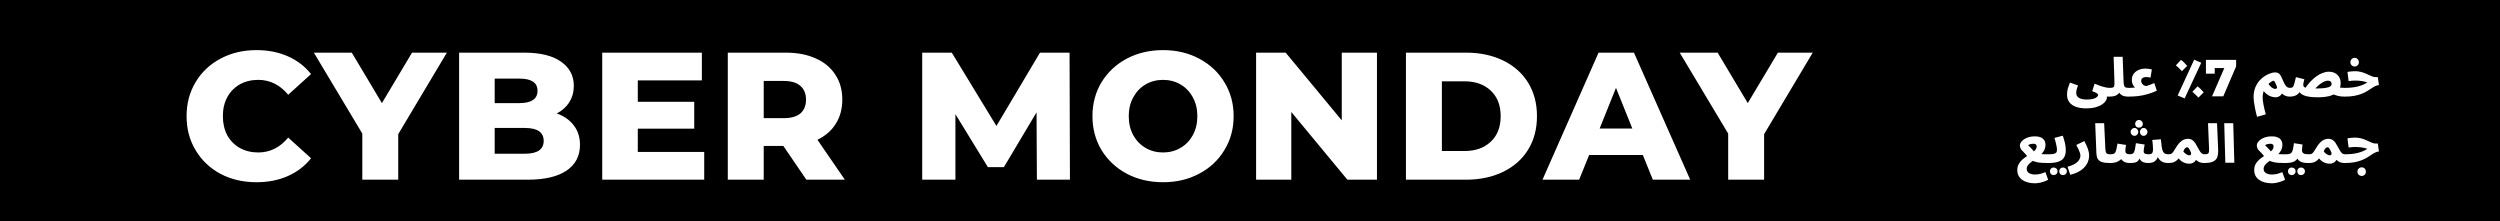 <?xml version="1.0" encoding="UTF-8"?> <svg xmlns="http://www.w3.org/2000/svg" width="1920" height="170" viewBox="0 0 1920 170" fill="none"><rect width="1920" height="170" fill="black"></rect><path d="M196.948 139.951C186.727 139.951 177.528 137.814 169.351 133.54C161.267 129.173 154.902 123.133 150.256 115.421C145.61 107.708 143.287 98.974 143.287 89.218C143.287 79.461 145.61 70.727 150.256 63.014C154.902 55.302 161.267 49.309 169.351 45.035C177.528 40.667 186.727 38.484 196.948 38.484C205.868 38.484 213.906 40.064 221.06 43.223C228.215 46.382 234.162 50.935 238.901 56.882L221.339 72.771C215.021 65.152 207.355 61.342 198.342 61.342C193.045 61.342 188.306 62.504 184.125 64.826C180.037 67.149 176.831 70.448 174.508 74.722C172.278 78.904 171.163 83.735 171.163 89.218C171.163 94.7 172.278 99.578 174.508 103.852C176.831 108.034 180.037 111.286 184.125 113.609C188.306 115.932 193.045 117.093 198.342 117.093C207.355 117.093 215.021 113.284 221.339 105.664L238.901 121.553C234.162 127.5 228.215 132.053 221.06 135.212C213.906 138.372 205.868 139.951 196.948 139.951ZM305.851 103.016V138H278.254V102.598L241.04 40.435H270.17L293.307 79.182L316.444 40.435H343.205L305.851 103.016ZM427.588 87.127C433.164 89.078 437.531 92.145 440.69 96.326C443.849 100.414 445.429 105.385 445.429 111.239C445.429 119.788 441.991 126.385 435.115 131.031C428.239 135.677 418.297 138 405.288 138H352.603V40.435H402.5C414.951 40.435 424.429 42.758 430.933 47.404C437.438 51.957 440.69 58.136 440.69 65.942C440.69 70.587 439.528 74.769 437.205 78.486C434.975 82.109 431.77 84.99 427.588 87.127ZM379.921 60.366V79.182H398.876C408.168 79.182 412.814 76.023 412.814 69.705C412.814 63.479 408.168 60.366 398.876 60.366H379.921ZM403.058 118.069C412.721 118.069 417.553 114.77 417.553 108.173C417.553 101.576 412.721 98.277 403.058 98.277H379.921V118.069H403.058ZM540.841 116.675V138H462.51V40.435H539.029V61.76H489.828V78.207H533.175V98.835H489.828V116.675H540.841ZM601.592 112.076H586.539V138H558.943V40.435H603.544C612.371 40.435 620.037 41.922 626.541 44.895C633.045 47.776 638.063 51.957 641.594 57.439C645.125 62.829 646.89 69.194 646.89 76.534C646.89 83.596 645.218 89.775 641.873 95.072C638.62 100.275 633.928 104.363 627.795 107.337L648.841 138H619.293L601.592 112.076ZM619.015 76.534C619.015 71.981 617.574 68.45 614.694 65.942C611.813 63.433 607.539 62.178 601.871 62.178H586.539V90.751H601.871C607.539 90.751 611.813 89.543 614.694 87.127C617.574 84.618 619.015 81.087 619.015 76.534ZM796.338 138L796.06 86.291L770.972 128.383H758.706L733.758 87.684V138H708.251V40.435H730.97L765.257 96.744L798.708 40.435H821.427L821.705 138H796.338ZM893.22 139.951C882.906 139.951 873.615 137.768 865.345 133.401C857.168 129.033 850.71 122.994 845.971 115.281C841.325 107.569 839.002 98.881 839.002 89.218C839.002 79.554 841.325 70.866 845.971 63.154C850.71 55.442 857.168 49.402 865.345 45.035C873.615 40.667 882.906 38.484 893.22 38.484C903.534 38.484 912.78 40.667 920.957 45.035C929.227 49.402 935.684 55.442 940.33 63.154C945.069 70.866 947.439 79.554 947.439 89.218C947.439 98.881 945.069 107.569 940.33 115.281C935.684 122.994 929.227 129.033 920.957 133.401C912.78 137.768 903.534 139.951 893.22 139.951ZM893.22 117.093C898.145 117.093 902.605 115.932 906.601 113.609C910.596 111.286 913.756 108.034 916.078 103.852C918.401 99.578 919.563 94.7 919.563 89.218C919.563 83.735 918.401 78.904 916.078 74.722C913.756 70.448 910.596 67.149 906.601 64.826C902.605 62.504 898.145 61.342 893.22 61.342C888.296 61.342 883.836 62.504 879.84 64.826C875.845 67.149 872.685 70.448 870.362 74.722C868.039 78.904 866.878 83.735 866.878 89.218C866.878 94.7 868.039 99.578 870.362 103.852C872.685 108.034 875.845 111.286 879.84 113.609C883.836 115.932 888.296 117.093 893.22 117.093ZM1057.51 40.435V138H1034.79L991.719 86.012V138H964.68V40.435H987.399L1030.47 92.423V40.435H1057.51ZM1079.76 40.435H1125.89C1136.58 40.435 1146.06 42.433 1154.33 46.428C1162.6 50.424 1169.01 56.092 1173.56 63.433C1178.11 70.773 1180.39 79.368 1180.39 89.218C1180.39 99.067 1178.11 107.662 1173.56 115.003C1169.01 122.343 1162.6 128.011 1154.33 132.007C1146.06 136.002 1136.58 138 1125.89 138H1079.76V40.435ZM1124.78 115.978C1133.14 115.978 1139.83 113.609 1144.85 108.87C1149.96 104.131 1152.52 97.58 1152.52 89.218C1152.52 80.855 1149.96 74.304 1144.85 69.565C1139.83 64.826 1133.14 62.457 1124.78 62.457H1107.36V115.978H1124.78ZM1261.7 119.045H1220.45L1212.78 138H1184.63L1227.7 40.435H1254.88L1298.08 138H1269.37L1261.7 119.045ZM1253.62 98.695L1241.08 67.475L1228.53 98.695H1253.62ZM1354.84 103.016V138H1327.24V102.598L1290.02 40.435H1319.15L1342.29 79.182L1365.43 40.435H1392.19L1354.84 103.016Z" fill="white"></path><path d="M1620.16 74.2L1620.56 67.48C1621.62 67.48 1622.4 67.36 1622.88 67.12C1623.38 66.88 1623.69 66.4 1623.8 65.68C1623.9 64.933 1623.93 63.813 1623.88 62.32L1623.28 43.6H1630.2L1630.88 62.28C1630.93 63.747 1631.06 64.853 1631.28 65.6C1631.49 66.347 1631.86 66.853 1632.4 67.12C1632.93 67.36 1633.68 67.48 1634.64 67.48C1635.92 67.48 1636.84 67.8 1637.4 68.44C1637.96 69.08 1638.24 69.853 1638.24 70.76C1638.24 71.773 1637.9 72.6 1637.24 73.24C1636.57 73.88 1635.57 74.2 1634.24 74.2C1633.14 74.2 1632.06 74.053 1631 73.76C1629.96 73.467 1629.05 72.907 1628.28 72.08C1627.5 71.253 1627 70.067 1626.76 68.52H1629.12C1628.56 69.933 1627.86 71.067 1627.04 71.92C1626.24 72.747 1625.28 73.333 1624.16 73.68C1623.04 74.027 1621.7 74.2 1620.16 74.2ZM1587.48 72.6C1587.48 71.853 1587.53 71.08 1587.64 70.28C1587.74 69.453 1587.96 68.493 1588.28 67.4C1588.6 66.307 1589.08 64.973 1589.72 63.4L1595.92 65.6C1595.54 66.64 1595.25 67.493 1595.04 68.16C1594.85 68.8 1594.72 69.36 1594.64 69.84C1594.58 70.32 1594.56 70.827 1594.56 71.36C1594.56 72.027 1594.68 72.667 1594.92 73.28C1595.18 73.867 1595.62 74.4 1596.24 74.88C1596.85 75.36 1597.68 75.733 1598.72 76C1599.76 76.293 1601.06 76.44 1602.64 76.44C1604.5 76.44 1606.01 76.293 1607.16 76C1608.3 75.733 1609.18 75.4 1609.8 75C1610.41 74.6 1610.82 74.2 1611.04 73.8C1611.28 73.4 1611.4 73.093 1611.4 72.88C1611.4 72.64 1611.29 72.413 1611.08 72.2C1610.89 71.96 1610.6 71.72 1610.2 71.48C1609.82 71.24 1609.34 71 1608.76 70.76C1608.2 70.52 1607.54 70.267 1606.8 70L1608.68 64.24C1609.66 64.667 1610.66 65.08 1611.68 65.48C1612.72 65.88 1613.74 66.227 1614.76 66.52C1615.77 66.813 1616.76 67.053 1617.72 67.24C1618.7 67.4 1619.65 67.48 1620.56 67.48C1621.84 67.48 1622.76 67.8 1623.32 68.44C1623.88 69.08 1624.16 69.853 1624.16 70.76C1624.16 71.773 1623.82 72.6 1623.16 73.24C1622.49 73.88 1621.49 74.2 1620.16 74.2C1619.92 74.2 1619.68 74.2 1619.44 74.2C1619.2 74.2 1618.96 74.2 1618.72 74.2C1618.5 74.2 1618.28 74.2 1618.04 74.2C1618.06 74.307 1618.08 74.427 1618.08 74.56C1618.1 74.693 1618.12 74.827 1618.12 74.96C1618.12 75.76 1617.8 76.627 1617.16 77.56C1616.54 78.52 1615.58 79.427 1614.28 80.28C1613 81.16 1611.34 81.867 1609.32 82.4C1607.32 82.96 1604.93 83.24 1602.16 83.24C1599.25 83.24 1596.69 82.853 1594.48 82.08C1592.29 81.333 1590.57 80.173 1589.32 78.6C1588.09 77.027 1587.48 75.027 1587.48 72.6ZM1634.25 74.2L1634.65 67.48C1635.72 67.48 1636.54 67.467 1637.13 67.44C1637.72 67.413 1638.18 67.373 1638.53 67.32C1638.9 67.267 1639.28 67.227 1639.65 67.2C1639.36 66.907 1639.01 66.507 1638.61 66C1638.24 65.467 1637.92 64.813 1637.65 64.04C1637.38 63.267 1637.25 62.347 1637.25 61.28C1637.25 59.547 1637.7 58.04 1638.61 56.76C1639.54 55.48 1640.8 54.48 1642.37 53.76C1643.94 53.04 1645.68 52.68 1647.57 52.68C1648.56 52.68 1649.42 52.733 1650.17 52.84C1650.94 52.947 1651.76 53.107 1652.61 53.32L1651.61 59.6C1651.05 59.44 1650.46 59.333 1649.85 59.28C1649.26 59.2 1648.77 59.16 1648.37 59.16C1647.57 59.16 1646.86 59.28 1646.25 59.52C1645.66 59.733 1645.21 60.067 1644.89 60.52C1644.57 60.947 1644.41 61.48 1644.41 62.12C1644.41 62.52 1644.48 62.907 1644.61 63.28C1644.74 63.653 1644.93 64 1645.17 64.32C1645.41 64.64 1645.69 64.933 1646.01 65.2C1646.36 65.44 1646.73 65.64 1647.13 65.8C1647.53 65.96 1647.94 66.053 1648.37 66.08C1648.37 66.08 1648.48 66.053 1648.69 66C1648.9 65.92 1649.25 65.8 1649.73 65.64C1650.21 65.48 1650.84 65.253 1651.61 64.96C1652.41 64.667 1653.38 64.28 1654.53 63.8L1656.45 69.68C1653.94 70.8 1651.5 71.693 1649.13 72.36C1646.78 73.027 1644.4 73.507 1641.97 73.8C1639.54 74.067 1636.97 74.2 1634.25 74.2ZM1677.8 75.56L1672.44 73.32L1685.12 45.84L1690.56 48.2L1677.8 75.56ZM1688.4 74.96C1687.49 74.027 1686.72 73.24 1686.08 72.6C1685.46 71.96 1684.69 71.267 1683.76 70.52L1687.72 66.28C1688.62 66.973 1689.48 67.733 1690.28 68.56C1691.1 69.36 1691.82 70.147 1692.44 70.92L1688.4 74.96ZM1675.72 54.64C1674.81 53.707 1674.04 52.92 1673.4 52.28C1672.78 51.64 1672.01 50.947 1671.08 50.2L1675.04 45.96C1675.94 46.653 1676.8 47.413 1677.6 48.24C1678.42 49.04 1679.14 49.827 1679.76 50.6L1675.72 54.64ZM1717.35 46V50.96L1707.47 74H1698.83L1708.27 52.28H1700.91V56.6H1694.15V46H1717.35ZM1733.43 89.72C1732.82 87.56 1732.31 85.467 1731.91 83.44C1731.51 81.44 1731.22 79.667 1731.03 78.12C1730.84 76.573 1730.75 75.427 1730.75 74.68C1730.75 71.907 1731.16 69.467 1731.99 67.36C1732.84 65.253 1733.92 63.453 1735.23 61.96C1736.56 60.467 1737.98 59.253 1739.47 58.32C1740.99 57.387 1742.43 56.707 1743.79 56.28C1745.15 55.827 1746.28 55.6 1747.19 55.6C1748.39 55.6 1749.32 55.84 1749.99 56.32C1750.68 56.773 1751.28 57.493 1751.79 58.48C1752.3 59.467 1752.87 60.72 1753.51 62.24C1754.18 63.787 1754.79 64.933 1755.35 65.68C1755.91 66.427 1756.47 66.92 1757.03 67.16C1757.59 67.373 1758.19 67.48 1758.83 67.48C1760.11 67.48 1761.03 67.8 1761.59 68.44C1762.15 69.08 1762.43 69.853 1762.43 70.76C1762.43 71.773 1762.1 72.6 1761.43 73.24C1760.76 73.88 1759.76 74.2 1758.43 74.2C1757.1 74.2 1755.9 73.947 1754.83 73.44C1753.79 72.933 1752.8 72.173 1751.87 71.16L1752.71 71.12C1752.55 71.787 1752.22 72.4 1751.71 72.96C1751.23 73.493 1750.63 73.92 1749.91 74.24C1749.22 74.56 1748.47 74.72 1747.67 74.72C1747 74.72 1746.24 74.627 1745.39 74.44C1744.56 74.28 1743.7 73.973 1742.79 73.52C1741.88 73.067 1740.96 72.427 1740.03 71.6C1739.12 70.773 1738.26 69.707 1737.43 68.4L1739.15 68.48C1738.67 69.44 1738.31 70.44 1738.07 71.48C1737.86 72.493 1737.74 73.507 1737.71 74.52C1737.68 75.32 1737.74 76.253 1737.87 77.32C1738 78.387 1738.19 79.52 1738.43 80.72C1738.67 81.947 1738.94 83.16 1739.23 84.36C1739.52 85.587 1739.83 86.733 1740.15 87.8L1733.43 89.72ZM1747.39 68.28C1747.74 68.28 1748.02 68.2 1748.23 68.04C1748.47 67.88 1748.63 67.653 1748.71 67.36C1748.79 67.067 1748.75 66.747 1748.59 66.4C1748.38 65.84 1748.16 65.307 1747.95 64.8C1747.74 64.267 1747.52 63.8 1747.31 63.4C1747.12 62.973 1746.92 62.64 1746.71 62.4C1746.52 62.16 1746.31 62.04 1746.07 62.04C1745.75 62.04 1745.36 62.16 1744.91 62.4C1744.48 62.613 1744.06 62.893 1743.63 63.24C1743.2 63.56 1742.82 63.867 1742.47 64.16C1742.15 64.453 1741.95 64.68 1741.87 64.84L1741.59 63.28C1742.1 64.293 1742.68 65.187 1743.35 65.96C1744.02 66.707 1744.7 67.28 1745.39 67.68C1746.11 68.08 1746.78 68.28 1747.39 68.28ZM1800.67 74.2C1798.86 74.2 1797.26 74.04 1795.87 73.72C1794.51 73.4 1793.35 73.013 1792.39 72.56C1791.43 72.08 1790.67 71.613 1790.11 71.16L1793.91 66.28C1794.9 66.707 1795.9 67.013 1796.91 67.2C1797.95 67.387 1799.32 67.48 1801.03 67.48C1802.34 67.48 1803.27 67.8 1803.83 68.44C1804.39 69.08 1804.67 69.853 1804.67 70.76C1804.67 71.773 1804.34 72.6 1803.67 73.24C1803 73.88 1802 74.2 1800.67 74.2ZM1780.03 74.72C1777.47 74.72 1775.35 74.587 1773.67 74.32C1771.99 74.08 1770.63 73.747 1769.59 73.32C1768.55 72.893 1767.71 72.4 1767.07 71.84C1766.43 71.28 1765.87 70.68 1765.39 70.04L1766.67 69.72C1766 71 1765.22 71.96 1764.31 72.6C1763.4 73.24 1762.44 73.667 1761.43 73.88C1760.44 74.093 1759.44 74.2 1758.43 74.2L1758.83 67.48C1759.58 67.48 1760.15 67.347 1760.55 67.08C1760.98 66.787 1761.31 66.333 1761.55 65.72C1761.82 65.08 1762.07 64.24 1762.31 63.2C1762.55 62.133 1762.87 60.813 1763.27 59.24L1769.75 60.84C1769.56 61.613 1769.4 62.267 1769.27 62.8C1769.14 63.333 1769.04 63.773 1768.99 64.12C1768.94 64.467 1768.91 64.76 1768.91 65C1768.91 65.507 1769 65.96 1769.19 66.36C1769.4 66.733 1769.82 67.04 1770.43 67.28C1771.04 67.493 1771.95 67.667 1773.15 67.8C1774.35 67.907 1775.95 67.96 1777.95 67.96C1780.62 67.96 1782.78 67.88 1784.43 67.72C1786.11 67.533 1787.4 67.293 1788.31 67C1789.22 66.68 1789.83 66.307 1790.15 65.88C1790.5 65.453 1790.67 64.973 1790.67 64.44C1790.67 63.96 1790.56 63.533 1790.35 63.16C1790.14 62.787 1789.82 62.493 1789.39 62.28C1788.96 62.067 1788.42 61.96 1787.75 61.96C1787.03 61.96 1786.24 62.133 1785.39 62.48C1784.54 62.8 1783.64 63.28 1782.71 63.92C1781.8 64.533 1780.9 65.253 1779.99 66.08C1779.11 66.907 1778.28 67.827 1777.51 68.84L1770.35 67.8C1771.58 65.96 1772.91 64.267 1774.35 62.72C1775.82 61.173 1777.34 59.827 1778.91 58.68C1780.48 57.533 1782.08 56.653 1783.71 56.04C1785.34 55.4 1786.94 55.08 1788.51 55.08C1790.43 55.08 1792.07 55.467 1793.43 56.24C1794.79 56.987 1795.83 58.027 1796.55 59.36C1797.27 60.693 1797.63 62.227 1797.63 63.96C1797.63 66.147 1797.03 68.053 1795.83 69.68C1794.66 71.28 1792.78 72.52 1790.19 73.4C1787.6 74.28 1784.22 74.72 1780.03 74.72ZM1800.66 74.2L1801.06 67.48C1802.74 67.48 1804.38 67.4 1805.98 67.24C1807.58 67.08 1809.1 66.827 1810.54 66.48C1812 66.133 1813.36 65.693 1814.62 65.16C1815.9 64.627 1817.07 63.987 1818.14 63.24C1817.26 62.947 1816.34 62.707 1815.38 62.52C1814.42 62.307 1813.42 62.147 1812.38 62.04C1811.36 61.933 1810.28 61.88 1809.14 61.88C1808.71 61.88 1808.16 61.893 1807.5 61.92C1806.83 61.947 1806.15 62 1805.46 62.08C1804.79 62.133 1804.22 62.213 1803.74 62.32L1802.86 55.28C1803.66 55.067 1804.62 54.92 1805.74 54.84C1806.86 54.733 1807.86 54.68 1808.74 54.68C1810.2 54.68 1811.58 54.84 1812.86 55.16C1814.14 55.453 1815.32 55.827 1816.42 56.28C1817.51 56.733 1818.52 57.187 1819.46 57.64C1820.42 58.093 1821.31 58.48 1822.14 58.8C1822.99 59.093 1823.79 59.24 1824.54 59.24H1826.18L1827.02 65.32C1825.98 65.427 1824.99 65.72 1824.06 66.2C1823.12 66.653 1822.16 67.227 1821.18 67.92C1820.22 68.587 1819.14 69.28 1817.94 70C1816.74 70.72 1815.34 71.4 1813.74 72.04C1812.16 72.68 1810.31 73.2 1808.18 73.6C1806.04 74 1803.54 74.2 1800.66 74.2ZM1808.38 51.08C1807.47 51.08 1806.7 50.76 1806.06 50.12C1805.42 49.48 1805.1 48.707 1805.1 47.8C1805.1 46.867 1805.42 46.067 1806.06 45.4C1806.7 44.733 1807.47 44.4 1808.38 44.4C1809.28 44.4 1810.04 44.733 1810.66 45.4C1811.3 46.067 1811.62 46.867 1811.62 47.8C1811.62 48.707 1811.3 49.48 1810.66 50.12C1810.04 50.76 1809.28 51.08 1808.38 51.08ZM1562.8 140.76C1560.72 140.76 1558.85 140.52 1557.2 140.04C1555.54 139.587 1554.12 138.92 1552.92 138.04C1551.74 137.16 1550.84 136.093 1550.2 134.84C1549.58 133.613 1549.28 132.227 1549.28 130.68C1549.28 128.893 1549.64 127.347 1550.36 126.04C1551.08 124.733 1552 123.587 1553.12 122.6C1554.24 121.613 1555.44 120.72 1556.72 119.92C1558 119.12 1559.2 118.347 1560.32 117.6C1561.44 116.853 1562.36 116.067 1563.08 115.24C1563.8 114.387 1564.16 113.427 1564.16 112.36C1564.16 111.96 1564.06 111.613 1563.88 111.32C1563.69 111.027 1563.41 110.8 1563.04 110.64C1562.69 110.48 1562.25 110.4 1561.72 110.4C1561.18 110.4 1560.68 110.44 1560.2 110.52C1559.72 110.6 1559.25 110.72 1558.8 110.88C1558.37 111.04 1557.96 111.24 1557.56 111.48C1558.17 112.04 1558.78 112.64 1559.4 113.28C1560.01 113.92 1560.61 114.573 1561.2 115.24C1561.78 115.907 1562.33 116.587 1562.84 117.28C1563.45 117.6 1564.18 117.84 1565.04 118C1565.89 118.16 1566.81 118.28 1567.8 118.36C1568.78 118.413 1569.77 118.453 1570.76 118.48C1571.74 118.48 1572.69 118.48 1573.6 118.48C1574.88 118.48 1575.8 118.8 1576.36 119.44C1576.92 120.08 1577.2 120.853 1577.2 121.76C1577.2 122.773 1576.86 123.6 1576.2 124.24C1575.53 124.88 1574.53 125.2 1573.2 125.2C1571.33 125.2 1569.52 125.147 1567.76 125.04C1566.02 124.933 1564.34 124.627 1562.72 124.12C1561.09 123.613 1559.52 122.76 1558 121.56C1557.28 120.44 1556.57 119.48 1555.88 118.68C1555.18 117.853 1554.52 117.133 1553.88 116.52C1553.26 115.88 1552.7 115.307 1552.2 114.8C1552.06 114.667 1551.92 114.387 1551.76 113.96C1551.62 113.507 1551.5 113.053 1551.4 112.6C1551.32 112.147 1551.28 111.827 1551.28 111.64C1551.28 110.867 1551.54 110.08 1552.08 109.28C1552.61 108.453 1553.37 107.707 1554.36 107.04C1555.34 106.347 1556.54 105.787 1557.96 105.36C1559.37 104.933 1560.96 104.72 1562.72 104.72C1565.46 104.72 1567.52 105.293 1568.88 106.44C1570.24 107.587 1570.92 109.107 1570.92 111C1570.92 112.707 1570.57 114.213 1569.88 115.52C1569.18 116.8 1568.29 117.947 1567.2 118.96C1566.1 119.947 1564.94 120.867 1563.72 121.72C1562.49 122.573 1561.33 123.413 1560.24 124.24C1559.14 125.04 1558.25 125.88 1557.56 126.76C1556.86 127.64 1556.52 128.64 1556.52 129.76C1556.52 130.533 1556.69 131.187 1557.04 131.72C1557.41 132.28 1557.89 132.72 1558.48 133.04C1559.09 133.387 1559.78 133.64 1560.56 133.8C1561.33 133.96 1562.12 134.04 1562.92 134.04C1563.69 134.04 1564.49 133.973 1565.32 133.84C1566.14 133.733 1567.02 133.533 1567.96 133.24C1568.89 132.973 1569.86 132.627 1570.88 132.2L1573 138.08C1571.85 138.667 1570.68 139.16 1569.48 139.56C1568.3 139.96 1567.16 140.253 1566.04 140.44C1564.92 140.653 1563.84 140.76 1562.8 140.76ZM1573.2 125.2L1573.6 118.48C1575.28 118.48 1576.56 118.36 1577.44 118.12C1578.34 117.88 1578.96 117.52 1579.28 117.04C1579.6 116.533 1579.76 115.907 1579.76 115.16C1579.76 114.307 1579.65 113.347 1579.44 112.28C1579.22 111.187 1578.97 110.08 1578.68 108.96C1578.38 107.84 1578.09 106.827 1577.8 105.92L1584.24 104.2C1584.56 105.133 1584.89 106.213 1585.24 107.44C1585.61 108.64 1585.92 109.92 1586.16 111.28C1586.4 112.64 1586.52 114.013 1586.52 115.4C1586.52 117.507 1586.14 119.213 1585.4 120.52C1584.68 121.827 1583.69 122.813 1582.44 123.48C1581.18 124.147 1579.76 124.6 1578.16 124.84C1576.58 125.08 1574.93 125.2 1573.2 125.2ZM1584.36 134.48C1583.53 134.48 1582.84 134.2 1582.28 133.64C1581.74 133.08 1581.48 132.387 1581.48 131.56C1581.48 130.733 1581.74 130.04 1582.28 129.48C1582.84 128.92 1583.53 128.64 1584.36 128.64C1585.18 128.64 1585.89 128.92 1586.48 129.48C1587.06 130.04 1587.36 130.733 1587.36 131.56C1587.36 132.387 1587.06 133.08 1586.48 133.64C1585.89 134.2 1585.18 134.48 1584.36 134.48ZM1577.24 134.48C1576.41 134.48 1575.72 134.2 1575.16 133.64C1574.6 133.08 1574.32 132.387 1574.32 131.56C1574.32 130.733 1574.6 130.04 1575.16 129.48C1575.72 128.92 1576.41 128.64 1577.24 128.64C1578.04 128.64 1578.73 128.92 1579.32 129.48C1579.9 130.04 1580.2 130.733 1580.2 131.56C1580.2 132.387 1579.9 133.08 1579.32 133.64C1578.73 134.2 1578.04 134.48 1577.24 134.48ZM1589.97 134.24L1587.85 128.04C1590.38 127.373 1592.37 126.56 1593.81 125.6C1595.25 124.667 1596.26 123.68 1596.85 122.64C1597.46 121.573 1597.77 120.56 1597.77 119.6C1597.77 118.987 1597.63 118.253 1597.37 117.4C1597.1 116.52 1596.73 115.573 1596.25 114.56C1595.77 113.52 1595.21 112.453 1594.57 111.36L1600.73 108.32C1601.77 110.107 1602.65 111.987 1603.37 113.96C1604.09 115.933 1604.45 117.733 1604.45 119.36C1604.45 120.507 1604.29 121.68 1603.97 122.88C1603.67 124.053 1603.18 125.2 1602.49 126.32C1601.79 127.467 1600.89 128.533 1599.77 129.52C1598.65 130.533 1597.27 131.44 1595.65 132.24C1594.05 133.04 1592.15 133.707 1589.97 134.24ZM1620.47 125.2C1617.75 125.2 1615.64 124.933 1614.15 124.4C1612.68 123.867 1611.64 123.053 1611.03 121.96C1610.44 120.867 1610.11 119.467 1610.03 117.76L1609.11 94.6H1615.99L1616.91 114.16C1616.99 115.467 1617.15 116.427 1617.39 117.04C1617.66 117.653 1618.07 118.053 1618.63 118.24C1619.19 118.4 1619.94 118.48 1620.87 118.48C1622.15 118.48 1623.07 118.8 1623.63 119.44C1624.19 120.08 1624.47 120.853 1624.47 121.76C1624.47 122.773 1624.14 123.6 1623.47 124.24C1622.8 124.88 1621.8 125.2 1620.47 125.2ZM1620.46 125.2L1620.86 118.48C1621.77 118.48 1622.5 118.4 1623.06 118.24C1623.65 118.053 1624.11 117.693 1624.46 117.16C1624.81 116.6 1625.11 115.773 1625.38 114.68C1625.65 113.587 1625.93 112.12 1626.22 110.28L1632.82 111.32C1632.74 111.853 1632.62 112.547 1632.46 113.4C1632.33 114.253 1632.26 115.013 1632.26 115.68C1632.26 116.267 1632.35 116.773 1632.54 117.2C1632.73 117.6 1633.06 117.907 1633.54 118.12C1634.05 118.333 1634.73 118.44 1635.58 118.44C1636.35 118.44 1636.99 118.36 1637.5 118.2C1638.01 118.04 1638.43 117.68 1638.78 117.12C1639.13 116.56 1639.42 115.72 1639.66 114.6C1639.9 113.453 1640.14 111.907 1640.38 109.96L1647.1 111C1646.97 111.72 1646.83 112.427 1646.7 113.12C1646.59 113.787 1646.5 114.4 1646.42 114.96C1646.37 115.52 1646.34 115.987 1646.34 116.36C1646.34 116.733 1646.45 117.093 1646.66 117.44C1646.9 117.76 1647.29 118.013 1647.82 118.2C1648.38 118.387 1649.14 118.48 1650.1 118.48C1651.43 118.48 1652.33 118.2 1652.78 117.64C1653.26 117.08 1653.5 116.227 1653.5 115.08C1653.5 114.493 1653.49 113.84 1653.46 113.12C1653.43 112.4 1653.38 111.573 1653.3 110.64C1653.22 109.707 1653.1 108.653 1652.94 107.48L1659.54 106.96C1659.75 109.44 1659.98 111.44 1660.22 112.96C1660.49 114.48 1660.82 115.64 1661.22 116.44C1661.65 117.24 1662.19 117.787 1662.86 118.08C1663.55 118.347 1664.43 118.48 1665.5 118.48C1666.78 118.48 1667.7 118.8 1668.26 119.44C1668.82 120.08 1669.1 120.853 1669.1 121.76C1669.1 122.773 1668.77 123.6 1668.1 124.24C1667.43 124.88 1666.43 125.2 1665.1 125.2C1664.57 125.2 1663.91 125.147 1663.14 125.04C1662.39 124.933 1661.62 124.707 1660.82 124.36C1660.02 123.987 1659.26 123.427 1658.54 122.68C1657.82 121.933 1657.23 120.92 1656.78 119.64L1657.5 119.88C1657.1 121.08 1656.58 122.08 1655.94 122.88C1655.3 123.653 1654.47 124.24 1653.46 124.64C1652.47 125.013 1651.22 125.2 1649.7 125.2C1648.47 125.2 1647.33 125.013 1646.26 124.64C1645.22 124.267 1644.39 123.653 1643.78 122.8C1643.17 121.947 1642.87 120.8 1642.9 119.36H1644.26C1643.67 121.067 1643.02 122.347 1642.3 123.2C1641.61 124.027 1640.74 124.573 1639.7 124.84C1638.66 125.08 1637.34 125.2 1635.74 125.2C1634.7 125.2 1633.66 125.067 1632.62 124.8C1631.61 124.507 1630.69 123.96 1629.86 123.16C1629.06 122.333 1628.42 121.12 1627.94 119.52H1630.74C1630.1 120.987 1629.26 122.133 1628.22 122.96C1627.18 123.787 1626.01 124.373 1624.7 124.72C1623.39 125.04 1621.98 125.2 1620.46 125.2ZM1642.74 98.04C1641.89 98.04 1641.18 97.76 1640.62 97.2C1640.06 96.613 1639.78 95.933 1639.78 95.16C1639.78 94.333 1640.06 93.627 1640.62 93.04C1641.18 92.453 1641.89 92.16 1642.74 92.16C1643.57 92.16 1644.26 92.453 1644.82 93.04C1645.41 93.627 1645.7 94.333 1645.7 95.16C1645.7 95.933 1645.41 96.613 1644.82 97.2C1644.26 97.76 1643.57 98.04 1642.74 98.04ZM1639.34 104.32C1638.51 104.32 1637.79 104.013 1637.18 103.4C1636.59 102.787 1636.3 102.08 1636.3 101.28C1636.3 100.507 1636.59 99.813 1637.18 99.2C1637.79 98.587 1638.51 98.28 1639.34 98.28C1640.11 98.28 1640.78 98.587 1641.34 99.2C1641.93 99.813 1642.22 100.507 1642.22 101.28C1642.22 102.08 1641.93 102.787 1641.34 103.4C1640.78 104.013 1640.11 104.32 1639.34 104.32ZM1646.26 104.32C1645.46 104.32 1644.79 104.013 1644.26 103.4C1643.73 102.787 1643.46 102.08 1643.46 101.28C1643.46 100.507 1643.73 99.813 1644.26 99.2C1644.79 98.587 1645.46 98.28 1646.26 98.28C1647.09 98.28 1647.79 98.587 1648.38 99.2C1648.97 99.813 1649.26 100.507 1649.26 101.28C1649.26 102.08 1648.97 102.787 1648.38 103.4C1647.79 104.013 1647.09 104.32 1646.26 104.32ZM1665.11 125.2L1665.51 118.48C1666.39 118.48 1667.08 118.347 1667.59 118.08C1668.12 117.787 1668.64 117.253 1669.15 116.48C1669.68 115.707 1670.39 114.587 1671.27 113.12C1671.91 112.053 1672.58 111.12 1673.27 110.32C1673.96 109.493 1674.67 108.813 1675.39 108.28C1676.14 107.72 1676.91 107.307 1677.71 107.04C1678.54 106.747 1679.39 106.6 1680.27 106.6C1681.63 106.6 1682.75 106.907 1683.63 107.52C1684.54 108.107 1685.31 108.907 1685.95 109.92C1686.62 110.933 1687.26 112.04 1687.87 113.24C1688.48 114.36 1689.03 115.32 1689.51 116.12C1689.99 116.893 1690.51 117.48 1691.07 117.88C1691.66 118.28 1692.36 118.48 1693.19 118.48C1694.47 118.48 1695.39 118.8 1695.95 119.44C1696.51 120.08 1696.79 120.853 1696.79 121.76C1696.79 122.773 1696.46 123.6 1695.79 124.24C1695.12 124.88 1694.12 125.2 1692.79 125.2C1691.38 125.2 1690.14 124.973 1689.07 124.52C1688.03 124.04 1687.07 123.333 1686.19 122.4L1687.11 121.44C1686.9 122.267 1686.51 123.013 1685.95 123.68C1685.42 124.32 1684.76 124.813 1683.99 125.16C1683.22 125.533 1682.36 125.72 1681.43 125.72C1680.34 125.72 1679.3 125.56 1678.31 125.24C1677.32 124.947 1676.39 124.507 1675.51 123.92C1674.66 123.307 1673.88 122.56 1673.19 121.68C1672.42 122.613 1671.62 123.347 1670.79 123.88C1669.99 124.387 1669.12 124.733 1668.19 124.92C1667.26 125.107 1666.23 125.2 1665.11 125.2ZM1676.79 116.28C1677.03 116.627 1677.32 116.973 1677.67 117.32C1678.04 117.667 1678.44 117.987 1678.87 118.28C1679.3 118.573 1679.72 118.813 1680.15 119C1680.58 119.187 1680.99 119.28 1681.39 119.28C1682.08 119.28 1682.51 119.027 1682.67 118.52C1682.86 117.987 1682.84 117.493 1682.63 117.04C1682.28 116.187 1681.96 115.507 1681.67 115C1681.4 114.467 1681.15 114.067 1680.91 113.8C1680.7 113.507 1680.48 113.32 1680.27 113.24C1680.08 113.133 1679.9 113.08 1679.71 113.08C1679.34 113.08 1678.96 113.227 1678.59 113.52C1678.22 113.787 1677.87 114.16 1677.55 114.64C1677.26 115.12 1677 115.667 1676.79 116.28ZM1692.8 125.2L1693.2 118.48C1694.27 118.48 1695.04 118.36 1695.52 118.12C1696.03 117.88 1696.34 117.4 1696.44 116.68C1696.58 115.933 1696.6 114.813 1696.52 113.32L1695.76 94.6H1702.68L1703.52 114.2C1703.6 115.827 1703.55 117.32 1703.36 118.68C1703.2 120.013 1702.78 121.173 1702.08 122.16C1701.39 123.12 1700.3 123.867 1698.8 124.4C1697.34 124.933 1695.34 125.2 1692.8 125.2ZM1709.05 125L1708.21 94.6H1715.13L1715.97 125H1709.05ZM1744.75 140.76C1742.67 140.76 1740.8 140.52 1739.15 140.04C1737.5 139.587 1736.07 138.92 1734.87 138.04C1733.7 137.16 1732.79 136.093 1732.15 134.84C1731.54 133.613 1731.23 132.227 1731.23 130.68C1731.23 128.893 1731.59 127.347 1732.31 126.04C1733.03 124.733 1733.95 123.587 1735.07 122.6C1736.19 121.613 1737.39 120.72 1738.67 119.92C1739.95 119.12 1741.15 118.347 1742.27 117.6C1743.39 116.853 1744.31 116.067 1745.03 115.24C1745.75 114.387 1746.11 113.427 1746.11 112.36C1746.11 111.96 1746.02 111.613 1745.83 111.32C1745.64 111.027 1745.36 110.8 1744.99 110.64C1744.64 110.48 1744.2 110.4 1743.67 110.4C1743.14 110.4 1742.63 110.44 1742.15 110.52C1741.67 110.6 1741.2 110.72 1740.75 110.88C1740.32 111.04 1739.91 111.24 1739.51 111.48C1740.12 112.04 1740.74 112.64 1741.35 113.28C1741.96 113.92 1742.56 114.573 1743.15 115.24C1743.74 115.907 1744.28 116.587 1744.79 117.28C1745.4 117.6 1746.14 117.84 1746.99 118C1747.84 118.16 1748.76 118.28 1749.75 118.36C1750.74 118.413 1751.72 118.453 1752.71 118.48C1753.7 118.48 1754.64 118.48 1755.55 118.48C1756.83 118.48 1757.75 118.8 1758.31 119.44C1758.87 120.08 1759.15 120.853 1759.15 121.76C1759.15 122.773 1758.82 123.6 1758.15 124.24C1757.48 124.88 1756.48 125.2 1755.15 125.2C1753.28 125.2 1751.47 125.147 1749.71 125.04C1747.98 124.933 1746.3 124.627 1744.67 124.12C1743.04 123.613 1741.47 122.76 1739.95 121.56C1739.23 120.44 1738.52 119.48 1737.83 118.68C1737.14 117.853 1736.47 117.133 1735.83 116.52C1735.22 115.88 1734.66 115.307 1734.15 114.8C1734.02 114.667 1733.87 114.387 1733.71 113.96C1733.58 113.507 1733.46 113.053 1733.35 112.6C1733.27 112.147 1733.23 111.827 1733.23 111.64C1733.23 110.867 1733.5 110.08 1734.03 109.28C1734.56 108.453 1735.32 107.707 1736.31 107.04C1737.3 106.347 1738.5 105.787 1739.91 105.36C1741.32 104.933 1742.91 104.72 1744.67 104.72C1747.42 104.72 1749.47 105.293 1750.83 106.44C1752.19 107.587 1752.87 109.107 1752.87 111C1752.87 112.707 1752.52 114.213 1751.83 115.52C1751.14 116.8 1750.24 117.947 1749.15 118.96C1748.06 119.947 1746.9 120.867 1745.67 121.72C1744.44 122.573 1743.28 123.413 1742.19 124.24C1741.1 125.04 1740.2 125.88 1739.51 126.76C1738.82 127.64 1738.47 128.64 1738.47 129.76C1738.47 130.533 1738.64 131.187 1738.99 131.72C1739.36 132.28 1739.84 132.72 1740.43 133.04C1741.04 133.387 1741.74 133.64 1742.51 133.8C1743.28 133.96 1744.07 134.04 1744.87 134.04C1745.64 134.04 1746.44 133.973 1747.27 133.84C1748.1 133.733 1748.98 133.533 1749.91 133.24C1750.84 132.973 1751.82 132.627 1752.83 132.2L1754.95 138.08C1753.8 138.667 1752.63 139.16 1751.43 139.56C1750.26 139.96 1749.11 140.253 1747.99 140.44C1746.87 140.653 1745.79 140.76 1744.75 140.76ZM1755.15 125.2L1755.55 118.48C1756.67 118.48 1757.58 118.4 1758.27 118.24C1758.96 118.053 1759.52 117.68 1759.95 117.12C1760.4 116.533 1760.75 115.68 1760.99 114.56C1761.26 113.413 1761.51 111.88 1761.75 109.96L1768.35 111C1768.32 111.373 1768.27 111.8 1768.19 112.28C1768.14 112.76 1768.08 113.267 1768.03 113.8C1767.98 114.333 1767.95 114.853 1767.95 115.36C1767.95 115.893 1768.03 116.36 1768.19 116.76C1768.35 117.133 1768.62 117.453 1768.99 117.72C1769.39 117.987 1769.94 118.187 1770.63 118.32C1771.35 118.427 1772.26 118.48 1773.35 118.48C1774.63 118.48 1775.55 118.8 1776.11 119.44C1776.67 120.08 1776.95 120.853 1776.95 121.76C1776.95 122.773 1776.62 123.6 1775.95 124.24C1775.28 124.88 1774.28 125.2 1772.95 125.2C1771.32 125.2 1769.94 125.08 1768.79 124.84C1767.67 124.573 1766.75 124.173 1766.03 123.64C1765.31 123.107 1764.75 122.44 1764.35 121.64C1763.98 120.813 1763.74 119.84 1763.63 118.72H1765.99C1765.51 120.213 1764.88 121.4 1764.11 122.28C1763.34 123.16 1762.47 123.813 1761.51 124.24C1760.55 124.64 1759.52 124.893 1758.43 125C1757.36 125.133 1756.27 125.2 1755.15 125.2ZM1767.19 134.48C1766.36 134.48 1765.67 134.2 1765.11 133.64C1764.58 133.08 1764.31 132.387 1764.31 131.56C1764.31 130.733 1764.58 130.04 1765.11 129.48C1765.67 128.92 1766.36 128.64 1767.19 128.64C1768.02 128.64 1768.72 128.92 1769.31 129.48C1769.9 130.04 1770.19 130.733 1770.19 131.56C1770.19 132.387 1769.9 133.08 1769.31 133.64C1768.72 134.2 1768.02 134.48 1767.19 134.48ZM1760.07 134.48C1759.24 134.48 1758.55 134.2 1757.99 133.64C1757.43 133.08 1757.15 132.387 1757.15 131.56C1757.15 130.733 1757.43 130.04 1757.99 129.48C1758.55 128.92 1759.24 128.64 1760.07 128.64C1760.87 128.64 1761.56 128.92 1762.15 129.48C1762.74 130.04 1763.03 130.733 1763.03 131.56C1763.03 132.387 1762.74 133.08 1762.15 133.64C1761.56 134.2 1760.87 134.48 1760.07 134.48ZM1772.96 125.2L1773.36 118.48C1774.24 118.48 1774.93 118.347 1775.44 118.08C1775.97 117.787 1776.49 117.253 1777 116.48C1777.53 115.707 1778.24 114.587 1779.12 113.12C1779.76 112.053 1780.43 111.12 1781.12 110.32C1781.81 109.493 1782.52 108.813 1783.24 108.28C1783.99 107.72 1784.76 107.307 1785.56 107.04C1786.39 106.747 1787.24 106.6 1788.12 106.6C1789.48 106.6 1790.6 106.907 1791.48 107.52C1792.39 108.107 1793.16 108.907 1793.8 109.92C1794.47 110.933 1795.11 112.04 1795.72 113.24C1796.33 114.36 1796.88 115.32 1797.36 116.12C1797.84 116.893 1798.36 117.48 1798.92 117.88C1799.51 118.28 1800.21 118.48 1801.04 118.48C1802.32 118.48 1803.24 118.8 1803.8 119.44C1804.36 120.08 1804.64 120.853 1804.64 121.76C1804.64 122.773 1804.31 123.6 1803.64 124.24C1802.97 124.88 1801.97 125.2 1800.64 125.2C1799.23 125.2 1797.99 124.973 1796.92 124.52C1795.88 124.04 1794.92 123.333 1794.04 122.4L1794.96 121.44C1794.75 122.267 1794.36 123.013 1793.8 123.68C1793.27 124.32 1792.61 124.813 1791.84 125.16C1791.07 125.533 1790.21 125.72 1789.28 125.72C1788.19 125.72 1787.15 125.56 1786.16 125.24C1785.17 124.947 1784.24 124.507 1783.36 123.92C1782.51 123.307 1781.73 122.56 1781.04 121.68C1780.27 122.613 1779.47 123.347 1778.64 123.88C1777.84 124.387 1776.97 124.733 1776.04 124.92C1775.11 125.107 1774.08 125.2 1772.96 125.2ZM1784.64 116.28C1784.88 116.627 1785.17 116.973 1785.52 117.32C1785.89 117.667 1786.29 117.987 1786.72 118.28C1787.15 118.573 1787.57 118.813 1788 119C1788.43 119.187 1788.84 119.28 1789.24 119.28C1789.93 119.28 1790.36 119.027 1790.52 118.52C1790.71 117.987 1790.69 117.493 1790.48 117.04C1790.13 116.187 1789.81 115.507 1789.52 115C1789.25 114.467 1789 114.067 1788.76 113.8C1788.55 113.507 1788.33 113.32 1788.12 113.24C1787.93 113.133 1787.75 113.08 1787.56 113.08C1787.19 113.08 1786.81 113.227 1786.44 113.52C1786.07 113.787 1785.72 114.16 1785.4 114.64C1785.11 115.12 1784.85 115.667 1784.64 116.28ZM1800.66 125.2L1801.06 118.48C1802.74 118.48 1804.38 118.4 1805.98 118.24C1807.58 118.08 1809.1 117.827 1810.54 117.48C1812 117.133 1813.36 116.693 1814.62 116.16C1815.9 115.627 1817.07 114.987 1818.14 114.24C1817.26 113.947 1816.34 113.707 1815.38 113.52C1814.42 113.307 1813.42 113.147 1812.38 113.04C1811.36 112.933 1810.28 112.88 1809.14 112.88C1808.71 112.88 1808.16 112.893 1807.5 112.92C1806.83 112.947 1806.15 113 1805.46 113.08C1804.79 113.133 1804.22 113.213 1803.74 113.32L1802.86 106.28C1803.66 106.067 1804.62 105.92 1805.74 105.84C1806.86 105.733 1807.86 105.68 1808.74 105.68C1810.2 105.68 1811.58 105.84 1812.86 106.16C1814.14 106.453 1815.32 106.827 1816.42 107.28C1817.51 107.733 1818.52 108.187 1819.46 108.64C1820.42 109.093 1821.31 109.48 1822.14 109.8C1822.99 110.093 1823.79 110.24 1824.54 110.24H1826.18L1827.02 116.32C1825.98 116.427 1824.99 116.72 1824.06 117.2C1823.12 117.653 1822.16 118.227 1821.18 118.92C1820.22 119.587 1819.14 120.28 1817.94 121C1816.74 121.72 1815.34 122.4 1813.74 123.04C1812.16 123.68 1810.31 124.2 1808.18 124.6C1806.04 125 1803.54 125.2 1800.66 125.2ZM1813.78 135.12C1812.87 135.12 1812.1 134.8 1811.46 134.16C1810.82 133.547 1810.5 132.787 1810.5 131.88C1810.5 130.947 1810.82 130.147 1811.46 129.48C1812.1 128.84 1812.87 128.52 1813.78 128.52C1814.71 128.52 1815.48 128.84 1816.1 129.48C1816.71 130.147 1817.02 130.947 1817.02 131.88C1817.02 132.787 1816.71 133.547 1816.1 134.16C1815.48 134.8 1814.71 135.12 1813.78 135.12Z" fill="white"></path></svg> 